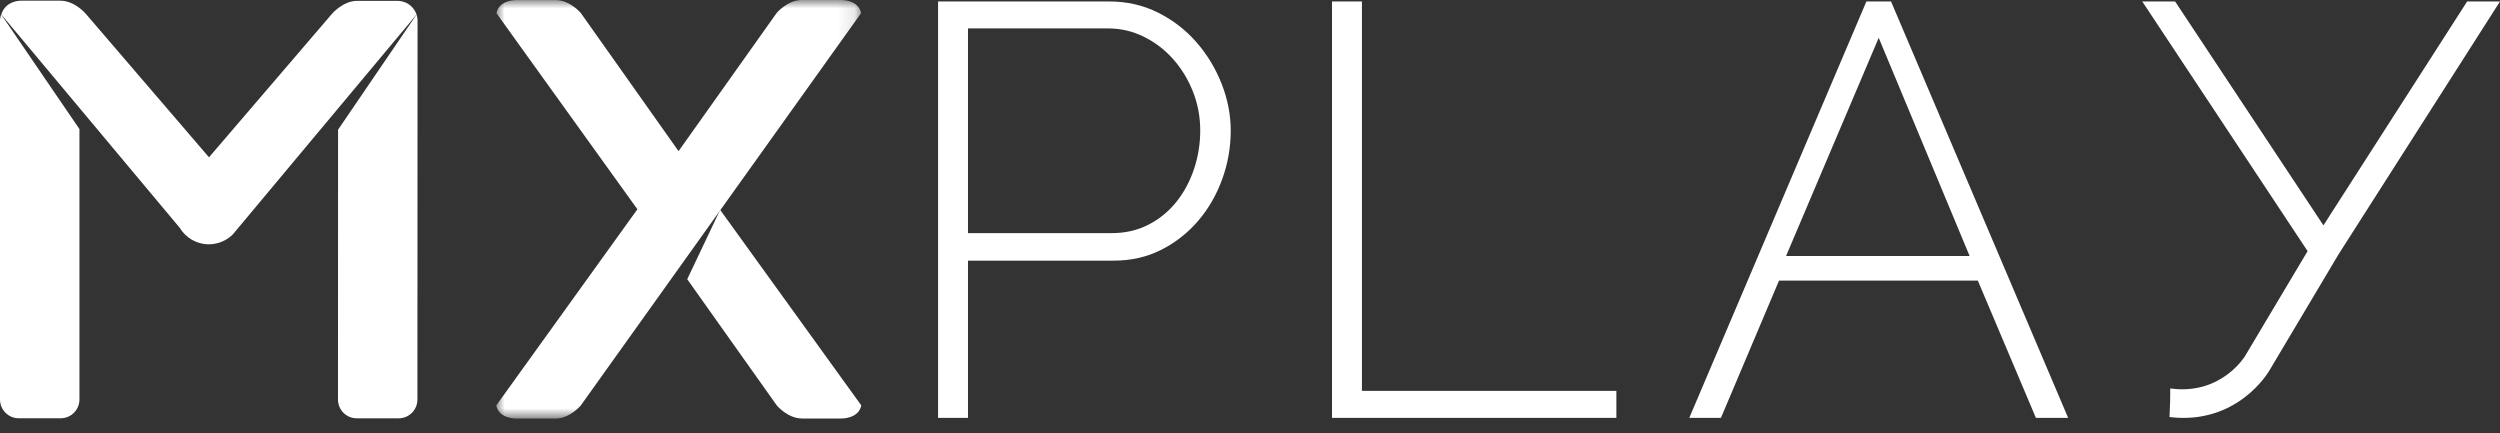 <?xml version="1.0" encoding="UTF-8"?>
<svg width="150px" height="26px" viewBox="0 0 150 26" version="1.1" xmlns="http://www.w3.org/2000/svg" xmlns:xlink="http://www.w3.org/1999/xlink">
    <rect x="0" y="0" width="150" height="26" fill="#333333" stroke="none"/>
    <title>MXPLAY 2</title>
    <defs>
        <polygon id="path-1" points="4.43775239e-15 0 21.89 0 21.89 25.114 4.43775239e-15 25.114"></polygon>
    </defs>
    <g id="Page-1" stroke="none" stroke-width="1" fill="none" fill-rule="evenodd">
        <g id="VOCES-DESGLOCE" transform="translate(-1189, -58)">
            <g id="MXPLAY" transform="translate(1189, 58)">
                <path d="M58.079,13.987 L66.7,13.987 C67.521,13.987 68.261,13.817 68.918,13.476 C69.574,13.137 70.131,12.679 70.589,12.104 C71.046,11.53 71.398,10.873 71.644,10.133 C71.891,9.394 72.014,8.627 72.014,7.829 C72.014,7.007 71.867,6.226 71.574,5.488 C71.28,4.75 70.882,4.099 70.377,3.535 C69.873,2.971 69.287,2.526 68.618,2.199 C67.95,1.869 67.239,1.705 66.489,1.705 L58.079,1.705 L58.079,13.987 Z M56.285,25.072 L56.285,0.088 L66.559,0.088 C67.615,0.088 68.588,0.311 69.48,0.756 C70.372,1.201 71.139,1.793 71.785,2.532 C72.43,3.271 72.934,4.104 73.298,5.03 C73.662,5.957 73.844,6.89 73.844,7.829 C73.844,8.838 73.674,9.811 73.333,10.749 C72.993,11.688 72.512,12.521 71.891,13.248 C71.268,13.975 70.53,14.556 69.673,14.989 C68.817,15.424 67.861,15.639 66.806,15.639 L58.079,15.639 L58.079,25.072 L56.285,25.072 Z" id="Fill-1" fill="#FFFFFF"></path>
                <polygon id="Fill-3" fill="#FFFFFF" points="79.921 25.072 79.921 0.088 81.715 0.088 81.715 23.452 96.983 23.452 96.983 25.072"></polygon>
                <path d="M112.723,2.268 L107.164,15.359 L118.177,15.359 L112.723,2.268 Z M101.357,25.072 L111.984,0.088 L113.462,0.088 L124.089,25.072 L122.154,25.072 L118.67,16.837 L106.741,16.837 L103.257,25.072 L101.357,25.072 Z" id="Fill-5" fill="#FFFFFF"></path>
                <path d="M130.215,23.306 C133.274,23.732 134.699,21.368 134.699,21.368 L138.456,15.067 L128.535,0.088 L130.506,0.088 L139.406,13.522 L148.029,0.088 L150,0.088 L140.321,15.246 L136.151,22.251 C136.151,22.251 134.28,25.522 130.17,25.022 L130.208,24.08 L130.215,23.306 Z" id="Fill-7" fill="#FFFFFF"></path>
                <path d="M41.234,16.753 L46.614,24.335 C46.614,24.335 47.269,25.113 48.129,25.11 L50.493,25.11 C50.493,25.11 51.525,25.127 51.676,24.323 L43.209,12.591 L41.234,16.753 Z" id="Fill-9" fill="#FFFFFF"></path>
                <path d="M4.767,7.745 L4.767,23.968 C4.767,24.59 4.264,25.095 3.645,25.095 L1.122,25.095 C0.502,25.095 -4.43775239e-15,24.59 -4.43775239e-15,23.968 L-4.43775239e-15,1.17 C0.014,1.06 0.037,0.959 0.069,0.866 L4.767,7.745 Z" id="Fill-11" fill="#FFFFFF"></path>
                <path d="M20.284,7.782 L20.279,23.97 C20.279,24.593 20.781,25.098 21.4,25.098 L23.924,25.098 C24.543,25.098 25.045,24.593 25.045,23.97 L25.053,1.178 C25.047,1.082 25.028,0.979 24.993,0.875 L20.284,7.782 Z" id="Fill-13" fill="#FFFFFF"></path>
                <path d="M12.793,14.639 C13.249,14.58 13.658,14.373 13.969,14.064 L24.995,0.869 C24.66,-0.006 23.818,0.051 23.818,0.051 L21.439,0.051 C20.574,0.048 19.914,0.834 19.914,0.834 L12.54,9.438 L5.146,0.826 C5.146,0.826 4.486,0.04 3.62,0.042 L1.242,0.042 C1.242,0.042 0.35,0.018 0.075,0.866 L10.783,13.668 C11.142,14.261 11.789,14.658 12.53,14.658 C12.537,14.658 12.543,14.657 12.55,14.657 C12.55,14.657 12.551,14.657 12.552,14.657 C12.562,14.657 12.572,14.655 12.582,14.655 C12.637,14.654 12.693,14.651 12.747,14.646 C12.763,14.645 12.778,14.641 12.793,14.639" id="Fill-15" fill="#FFFFFF"></path>
                <g id="Group-19" transform="translate(29.775, 0)">
                    <mask id="mask-2" fill="white">
                        <use xlink:href="#path-1"></use>
                    </mask>
                    <g id="Clip-18"></g>
                    <path d="M21.89,0.788 C21.738,-0.017 20.707,0 20.707,0 L18.343,0 C17.483,-0.002 16.827,0.775 16.827,0.775 L10.938,9.069 L5.073,0.779 C5.073,0.779 4.417,0.001 3.558,0.004 L1.194,0.004 C1.194,0.004 0.162,-0.014 0.011,0.791 L8.469,12.556 L4.43775239e-15,24.327 C0.152,25.131 1.184,25.114 1.184,25.114 L3.547,25.114 C4.407,25.117 5.063,24.339 5.063,24.339 L21.89,0.788 Z" id="Fill-17" fill="#FFFFFF" mask="url(#mask-2)"></path>
                </g>
            </g>
        </g>
    </g>
</svg>